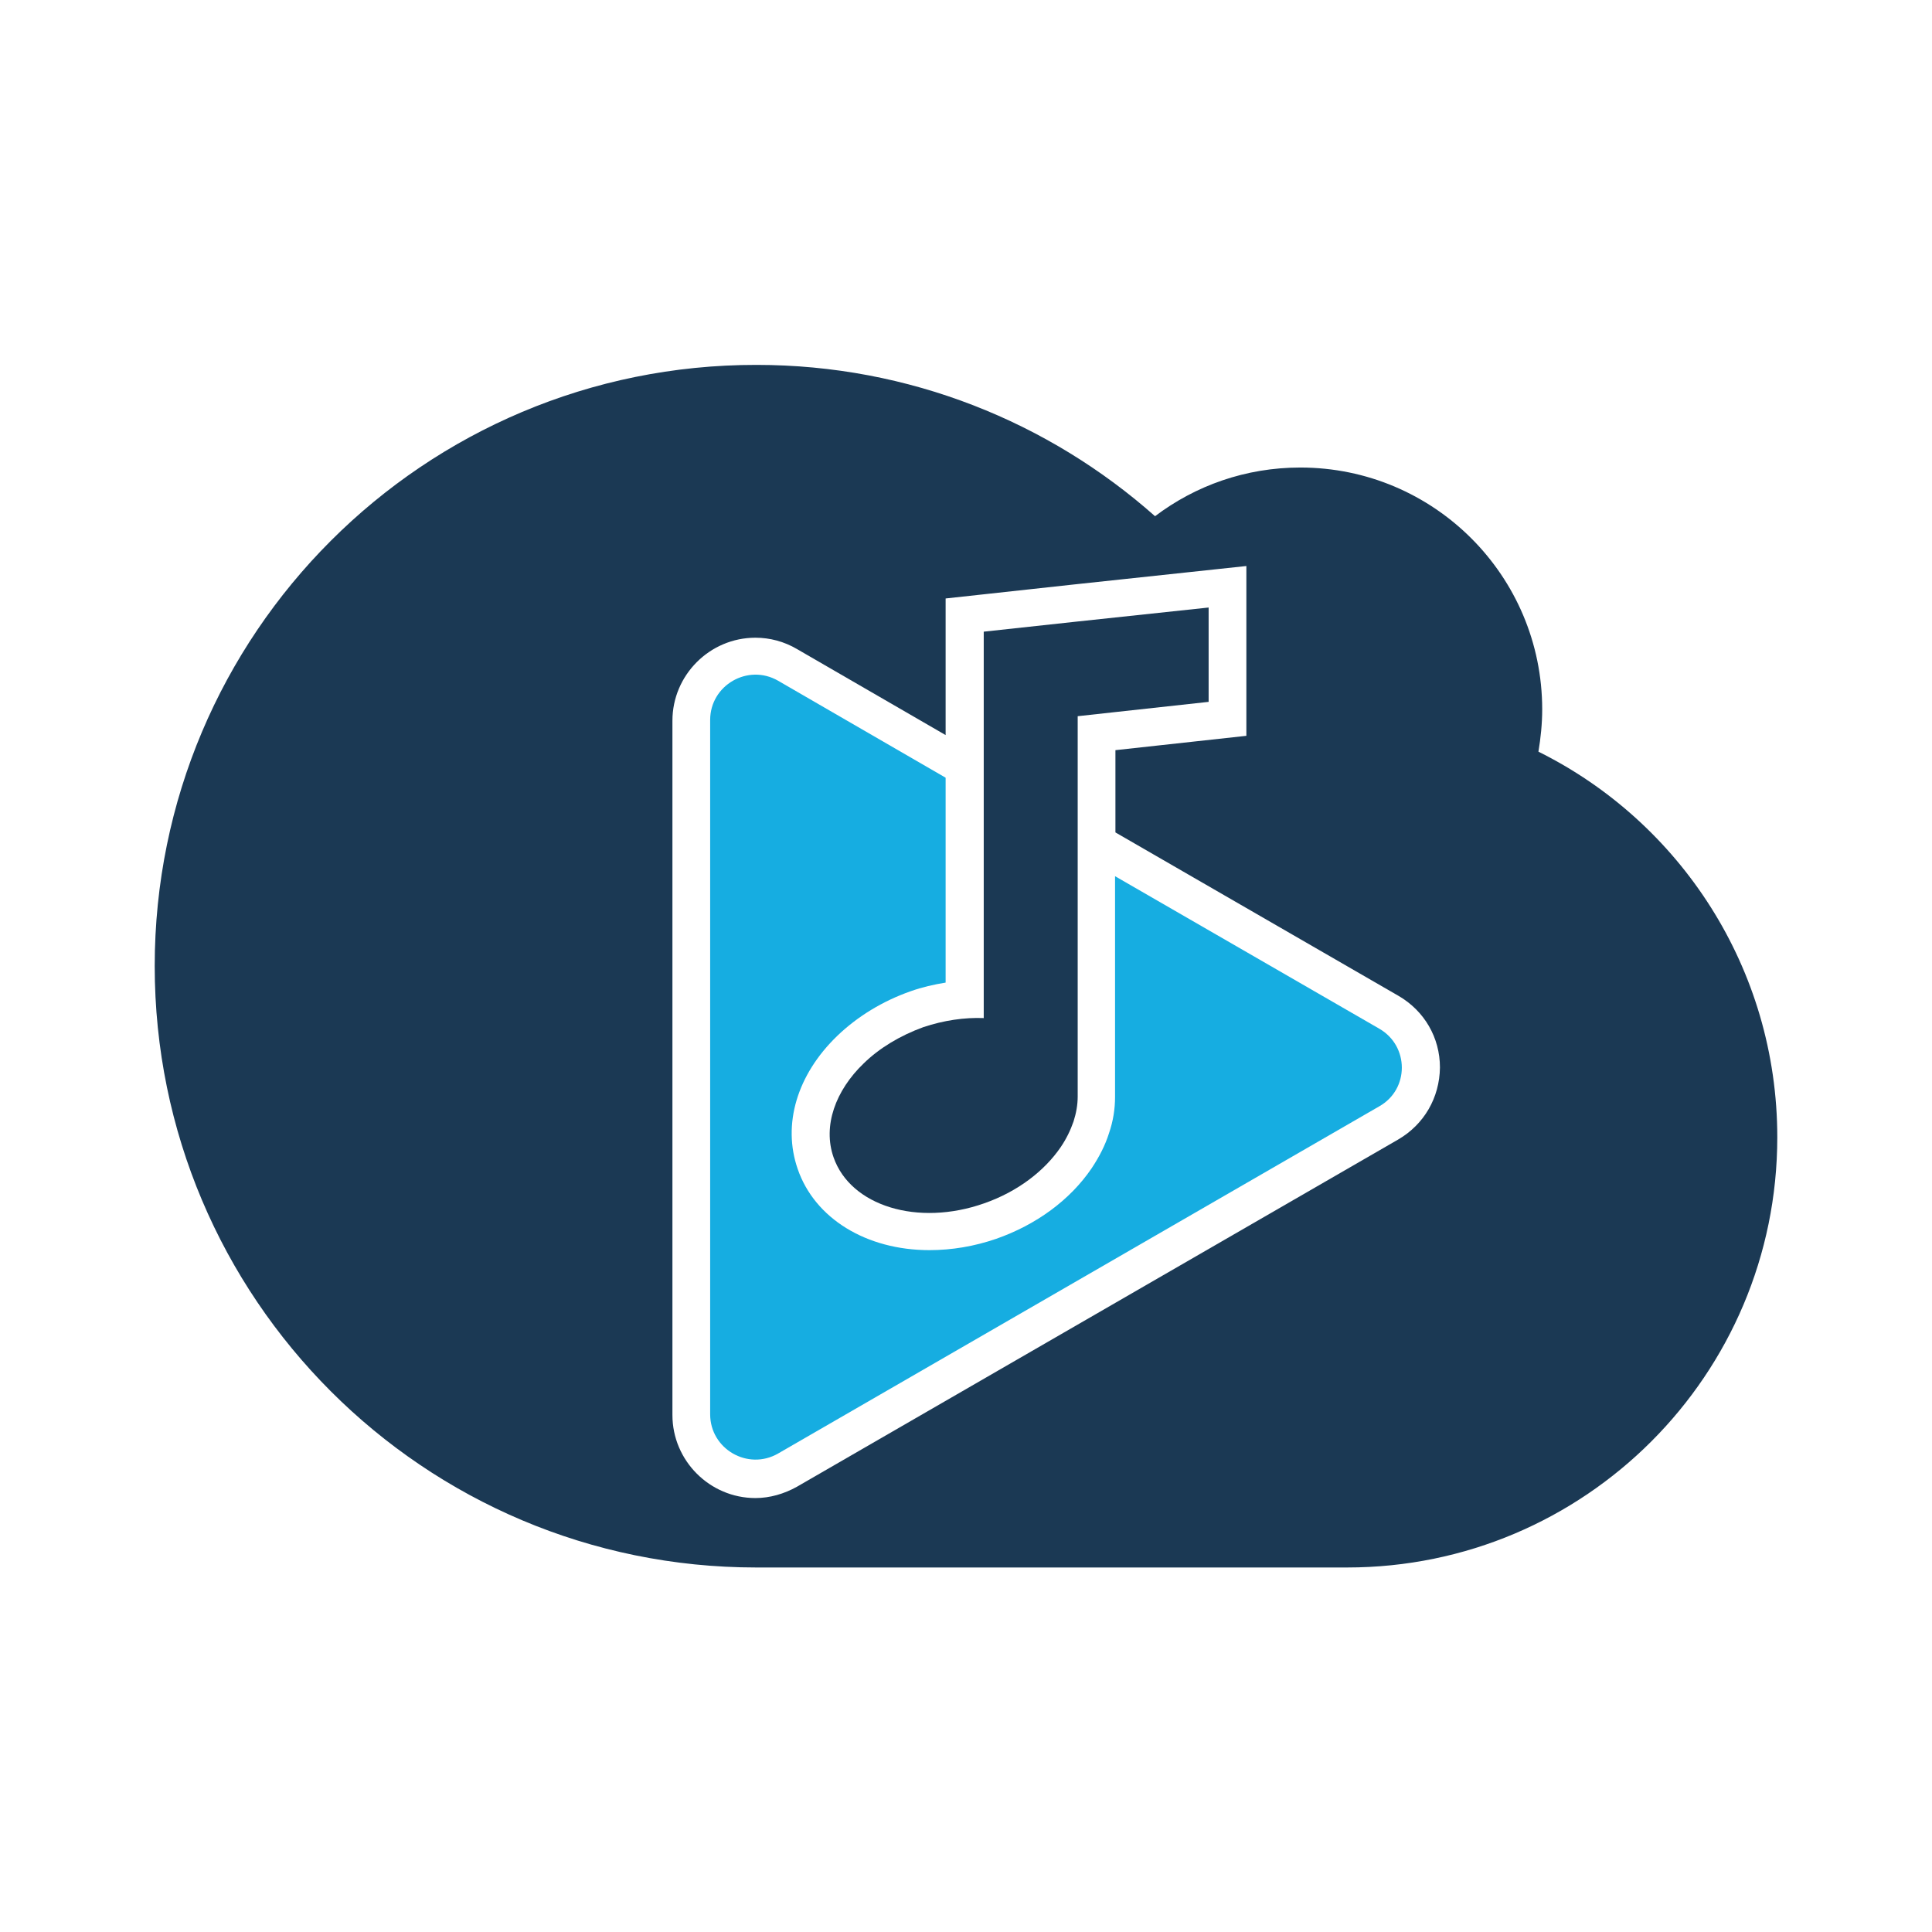 <?xml version="1.0" ?>
<!-- Uploaded to: SVG Repo, www.svgrepo.com, Generator: SVG Repo Mixer Tools -->
<svg width="800px" height="800px" viewBox="0 0 512 512" version="1.1" xml:space="preserve" xmlns="http://www.w3.org/2000/svg" xmlns:xlink="http://www.w3.org/1999/xlink">
<style type="text/css">
	.st0{fill:#16ADE1;}
	.st1{fill:#1B3954;}
</style>
<g id="Layer_1"/>
<g id="Layer_2">
<g>
<path class="st0" d="M365.5,272.6l-70-40.4v58.5c0,3.2-0.5,6.4-1.6,9.6c-1,3.2-2.6,6.3-4.6,9.3c-5.7,8.4-14.7,15-25.3,18.7    c-5.8,2-11.8,3-17.7,3c-16.7,0-30.4-8.4-34.9-21.5c-4.1-11.8-0.2-25,10.5-35.3c5.3-5.1,12-9.2,19.4-11.8c3.1-1.1,6.2-1.8,9.3-2.3    v-54.3l-44.4-25.7c-8-4.6-18,1.2-18,10.4v184c0,9.2,10,15,18,10.4l159.3-92C373.5,288.7,373.5,277.2,365.5,272.6z"/>
<path class="st1" d="M407.7,199.2c0.6-3.6,1-7.4,1-11.2c0-35.4-28.7-64.1-64.1-64.1c-14.5,0-27.8,4.8-38.5,12.9    c-28.1-24.9-65.1-40.1-105.6-40.1C112.3,96.6,41,168,41,256c0,88,71.3,159.4,159.4,159.4H357c63,0,114-51.1,114-114    C471,256.6,445.2,217.8,407.7,199.2z M370.5,302l-159.3,92c-3.4,1.9-7.2,3-11,3c-12.1,0-22-9.9-22-22V191c0-12.1,9.9-22,22-22    c3.8,0,7.6,1,11,3l39.4,22.8v-36.2l33.9-3.7l45.8-4.9V195l-34.7,3.8v21.8l75,43.3c6.9,4,11,11.1,11,19    C381.5,290.9,377.4,298,370.5,302z"/>
<path class="st1" d="M228.9,281.8c-7.5,7.2-10.9,16.6-8,24.9c4.5,12.9,22.3,18.4,39.9,12.2c8.9-3.1,16-8.6,20.3-14.9    c1.5-2.2,2.6-4.5,3.4-6.8c0.7-2.2,1.1-4.4,1.1-6.6V189.8l9.1-1l25.6-2.8V161l-34.7,3.7l-24.9,2.7v102.4c-5.1-0.2-10.6,0.6-16,2.4    C238.4,274.5,233,277.8,228.9,281.8z"/>
</g>
</g>
</svg>